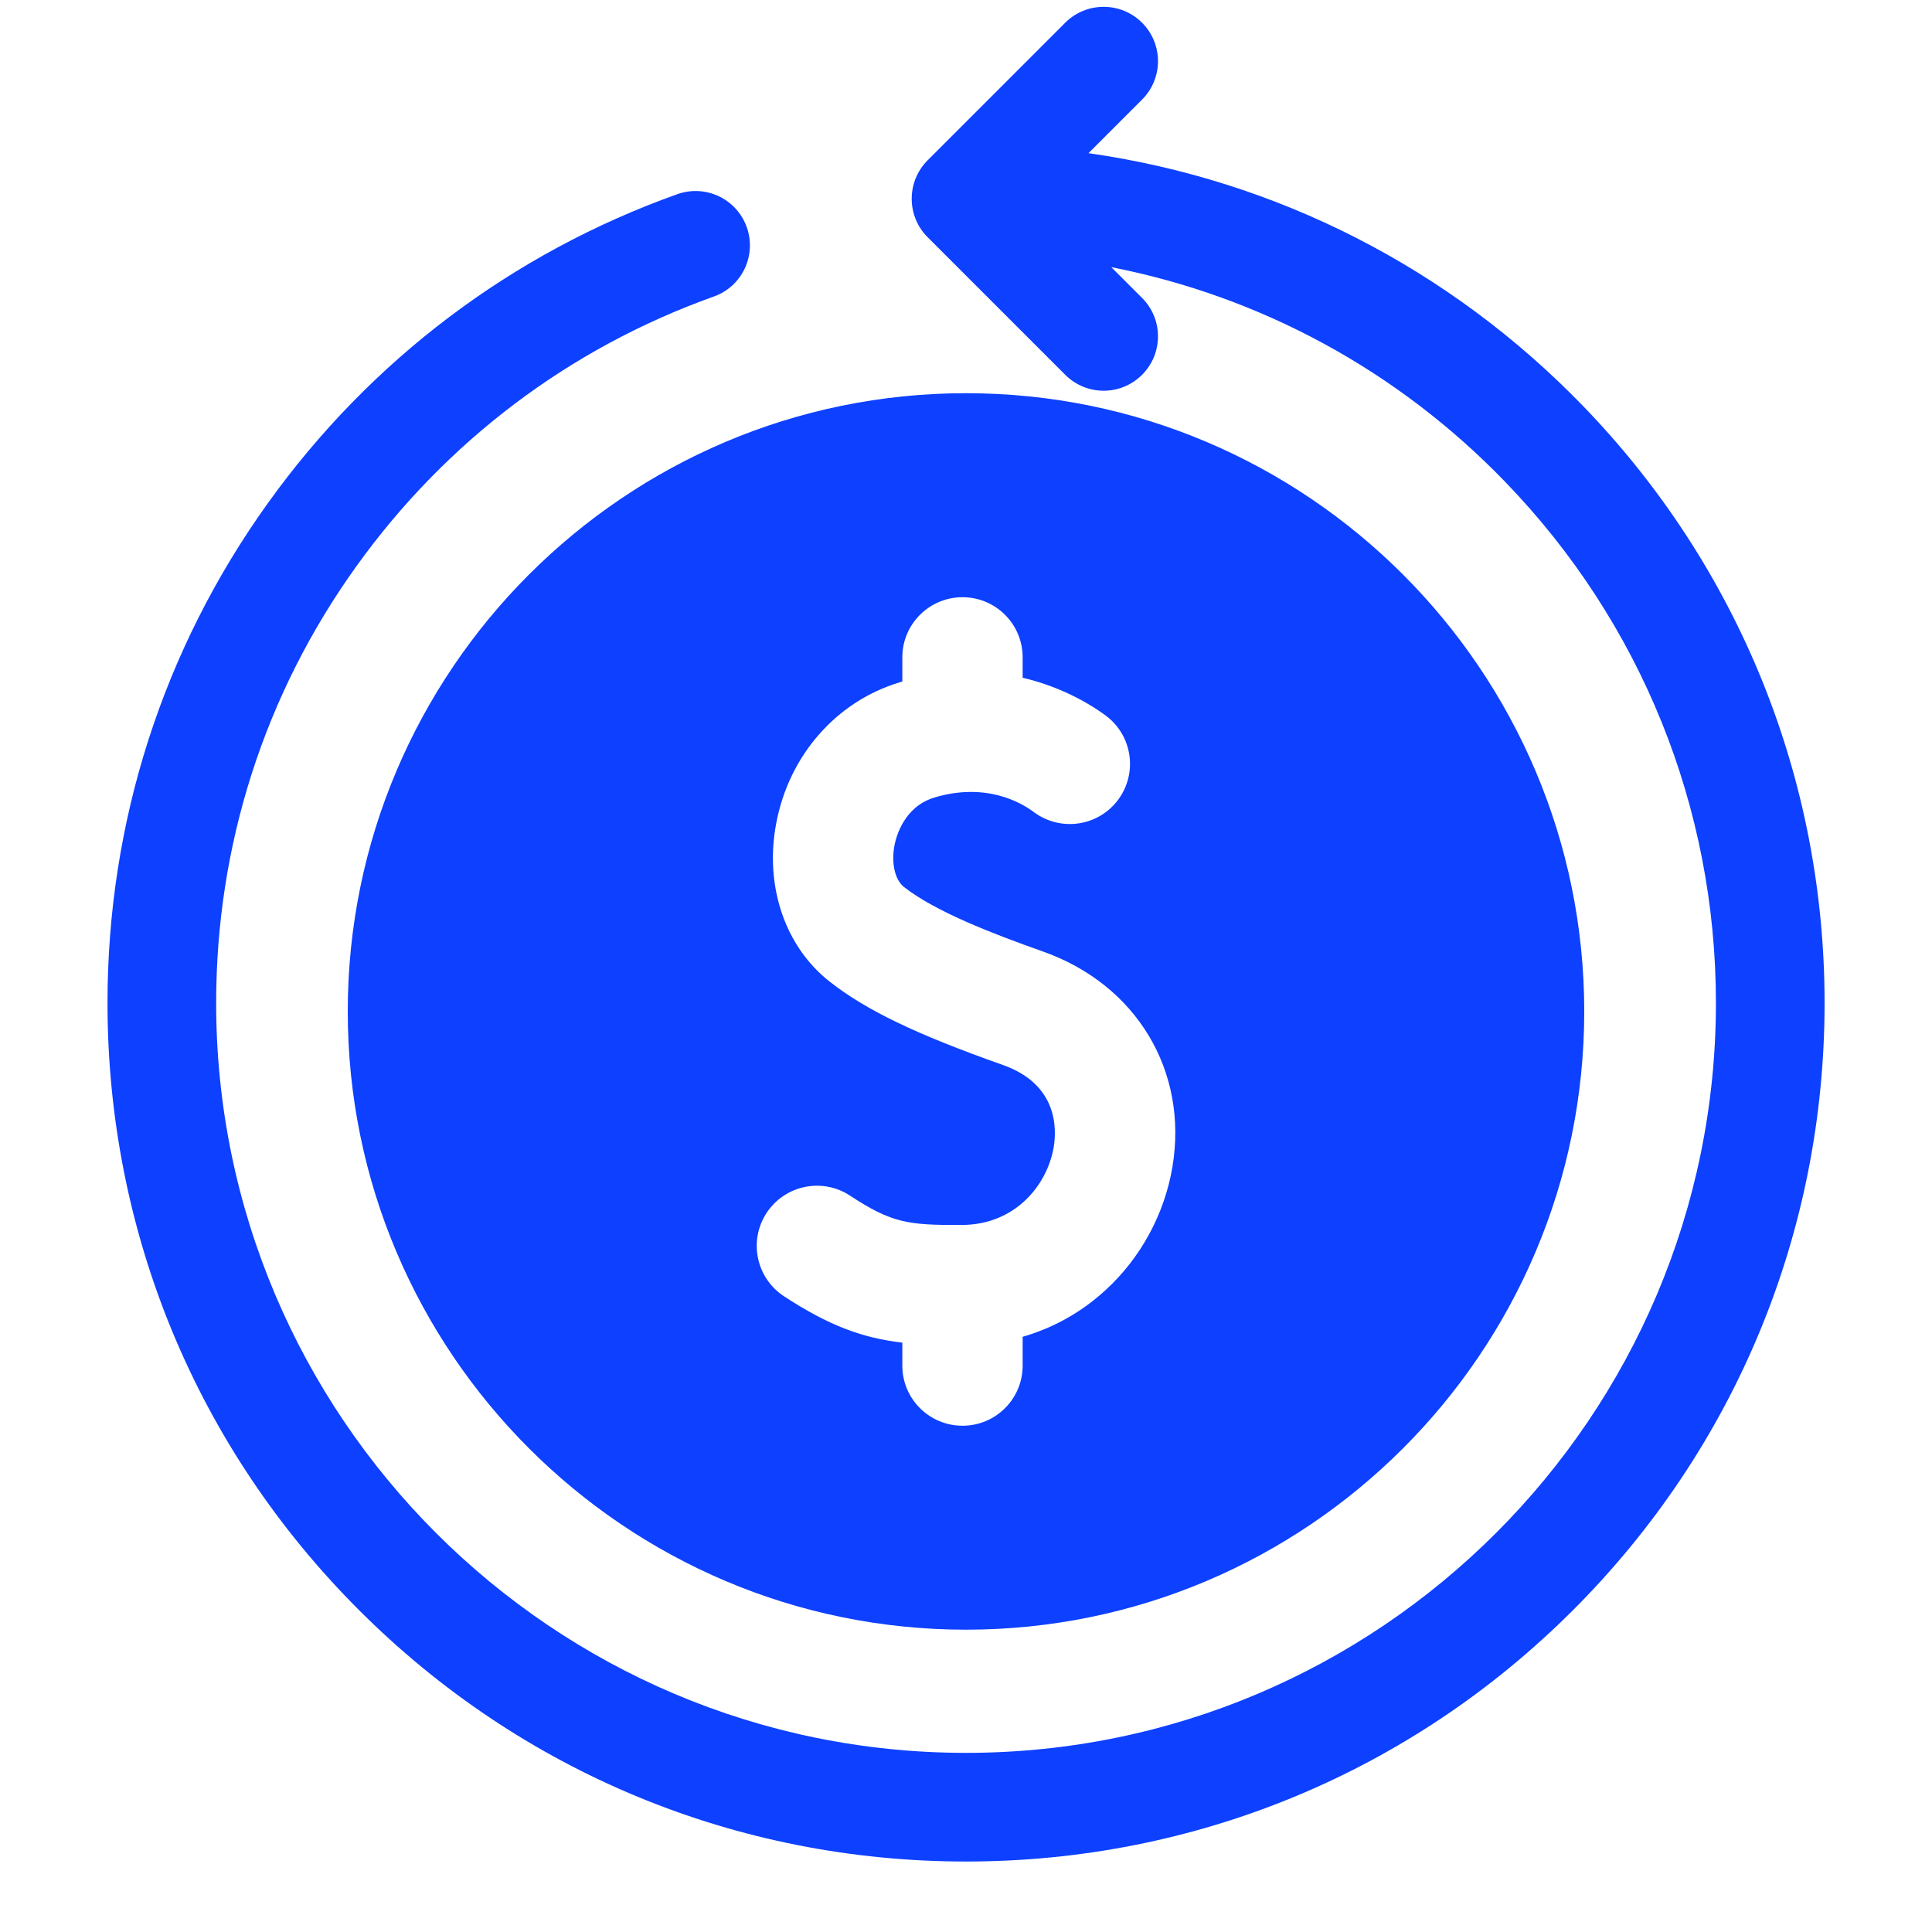 <svg xmlns="http://www.w3.org/2000/svg" width="25" height="25" viewBox="0 0 25 25" fill="none"><g clip-path="url(#clip0_5147_47747)"><path d="M20.489 5.258C18.757 3.467 16.517 2.328 14.085 1.982L14.778 1.289C15.053 1.014 15.053 0.569 14.778 0.294C14.504 0.02 14.058 0.02 13.784 0.294L12.003 2.075C11.729 2.349 11.729 2.795 12.003 3.069L13.784 4.85C13.921 4.987 14.101 5.056 14.281 5.056C14.461 5.056 14.641 4.987 14.778 4.85C15.053 4.575 15.053 4.13 14.778 3.855L14.38 3.457C16.312 3.835 18.084 4.793 19.477 6.235C21.235 8.054 22.204 10.448 22.204 12.979C22.204 18.329 17.851 22.682 12.5 22.682C7.15 22.682 2.797 18.329 2.797 12.979C2.797 10.937 3.423 8.984 4.609 7.331C5.77 5.712 7.37 4.504 9.237 3.837C9.603 3.707 9.793 3.305 9.663 2.939C9.532 2.573 9.13 2.382 8.764 2.513C6.626 3.276 4.794 4.659 3.466 6.511C2.108 8.405 1.391 10.641 1.391 12.979C1.391 15.946 2.546 18.736 4.645 20.834C6.743 22.933 9.533 24.088 12.5 24.088C15.468 24.088 18.258 22.933 20.356 20.834C22.454 18.736 23.61 15.946 23.61 12.979C23.61 10.082 22.501 7.34 20.489 5.258Z" fill="#0D40FF"></path><path d="M4.5 13.088C4.5 17.5 8.089 21.088 12.5 21.088C16.911 21.088 20.5 17.5 20.5 13.088C20.5 8.677 16.911 5.088 12.5 5.088C8.089 5.088 4.5 8.677 4.5 13.088ZM12.978 13.781C11.857 13.385 11.208 13.073 10.737 12.703C10.157 12.249 9.891 11.463 10.044 10.654C10.209 9.775 10.822 9.076 11.642 8.829C11.654 8.826 11.665 8.823 11.676 8.82V8.506C11.676 8.076 12.025 7.728 12.455 7.728C12.885 7.728 13.233 8.076 13.233 8.506V8.77C13.777 8.898 14.156 9.146 14.31 9.261C14.654 9.518 14.725 10.006 14.467 10.351C14.21 10.695 13.722 10.765 13.377 10.508C13.213 10.385 12.758 10.12 12.091 10.32C11.698 10.439 11.596 10.826 11.574 10.942C11.531 11.171 11.581 11.386 11.698 11.478C12.105 11.797 12.836 12.079 13.497 12.313C14.706 12.741 15.379 13.861 15.171 15.101C15.068 15.71 14.762 16.275 14.308 16.692C13.996 16.979 13.632 17.183 13.233 17.298V17.671C13.233 18.101 12.885 18.449 12.455 18.449C12.025 18.449 11.676 18.101 11.676 17.671V17.374C11.158 17.313 10.726 17.154 10.145 16.774C9.785 16.538 9.684 16.056 9.919 15.696C10.155 15.336 10.637 15.235 10.997 15.47C11.536 15.823 11.74 15.855 12.45 15.851C13.148 15.846 13.554 15.325 13.635 14.843C13.674 14.608 13.69 14.033 12.978 13.781Z" fill="#0D40FF"></path></g><defs><clipPath id="clip0_5147_47747"><rect width="24" height="24" fill="white" transform="translate(0.5 0.088)"></rect></clipPath></defs></svg>